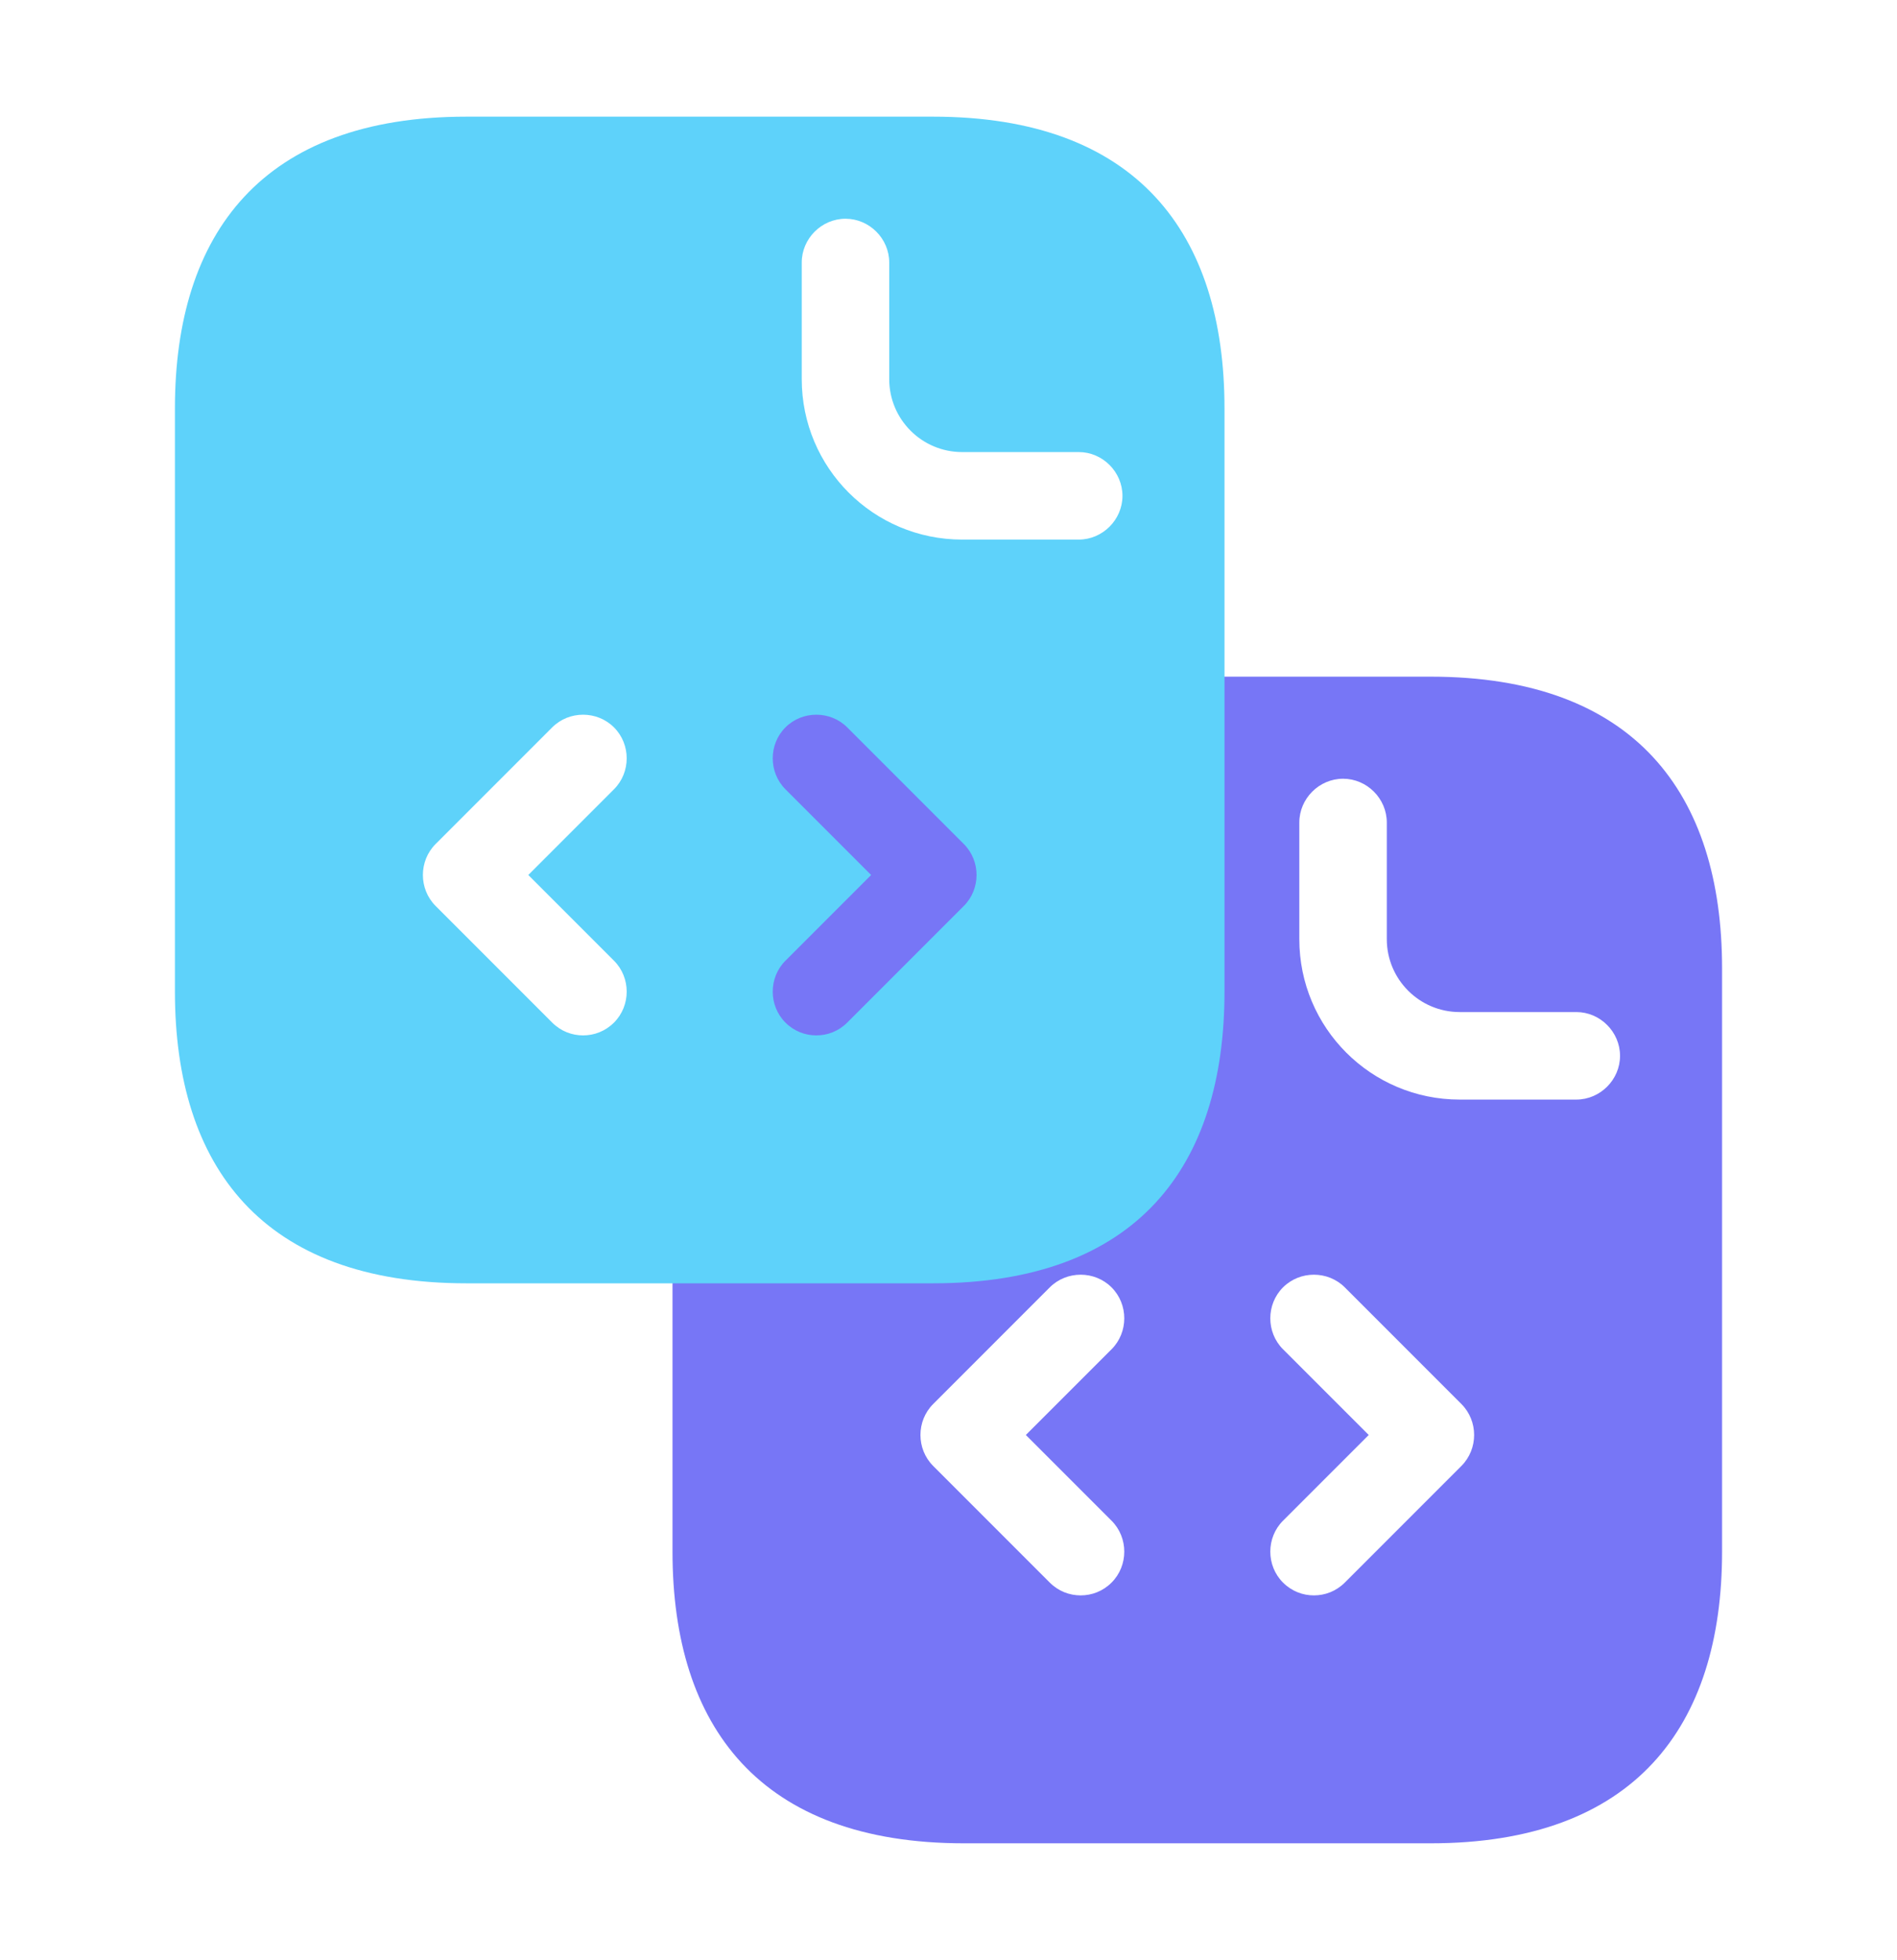 <svg width="61" height="63" viewBox="0 0 61 63" fill="none" xmlns="http://www.w3.org/2000/svg">
<path d="M46 21.75H31C24.438 21.75 21.625 25.5 21.625 31.125V49.875C21.625 55.5 24.438 59.25 31 59.25H46C52.562 59.25 55.375 55.5 55.375 49.875V31.125C55.375 25.5 52.562 21.75 46 21.75ZM35.744 48.881C36.288 49.425 36.288 50.325 35.744 50.869C35.462 51.15 35.106 51.281 34.75 51.281C34.394 51.281 34.038 51.15 33.756 50.869L30.006 47.119C29.462 46.575 29.462 45.675 30.006 45.131L33.756 41.381C34.3 40.837 35.2 40.837 35.744 41.381C36.288 41.925 36.288 42.825 35.744 43.369L32.987 46.125L35.744 48.881ZM46.994 47.119L43.244 50.869C42.962 51.15 42.606 51.281 42.25 51.281C41.894 51.281 41.538 51.15 41.256 50.869C40.712 50.325 40.712 49.425 41.256 48.881L44.013 46.125L41.256 43.369C40.712 42.825 40.712 41.925 41.256 41.381C41.8 40.837 42.7 40.837 43.244 41.381L46.994 45.131C47.538 45.675 47.538 46.575 46.994 47.119ZM50.688 35.344H46.938C44.087 35.344 41.781 33.038 41.781 30.188V26.438C41.781 25.669 42.419 25.031 43.188 25.031C43.956 25.031 44.594 25.669 44.594 26.438V30.188C44.594 31.481 45.644 32.531 46.938 32.531H50.688C51.456 32.531 52.094 33.169 52.094 33.938C52.094 34.706 51.456 35.344 50.688 35.344Z" fill="#7776F6"/>
<path d="M30 3.75H15C8.438 3.75 5.625 7.5 5.625 13.125V31.875C5.625 37.5 8.438 41.25 15 41.25H30C36.562 41.25 39.375 37.5 39.375 31.875V13.125C39.375 7.5 36.562 3.75 30 3.75ZM19.744 30.881C20.288 31.425 20.288 32.325 19.744 32.869C19.462 33.15 19.106 33.281 18.75 33.281C18.394 33.281 18.038 33.15 17.756 32.869L14.006 29.119C13.463 28.575 13.463 27.675 14.006 27.131L17.756 23.381C18.3 22.837 19.2 22.837 19.744 23.381C20.288 23.925 20.288 24.825 19.744 25.369L16.988 28.125L19.744 30.881ZM30.994 29.119L27.244 32.869C26.962 33.15 26.606 33.281 26.25 33.281C25.894 33.281 25.538 33.15 25.256 32.869C24.712 32.325 24.712 31.425 25.256 30.881L28.012 28.125L25.256 25.369C24.712 24.825 24.712 23.925 25.256 23.381C25.8 22.837 26.7 22.837 27.244 23.381L30.994 27.131C31.538 27.675 31.538 28.575 30.994 29.119ZM34.688 17.344H30.938C28.087 17.344 25.781 15.037 25.781 12.188V8.438C25.781 7.669 26.419 7.031 27.188 7.031C27.956 7.031 28.594 7.669 28.594 8.438V12.188C28.594 13.481 29.644 14.531 30.938 14.531H34.688C35.456 14.531 36.094 15.169 36.094 15.938C36.094 16.706 35.456 17.344 34.688 17.344Z" fill="#5ED2FA"/>
</svg>
